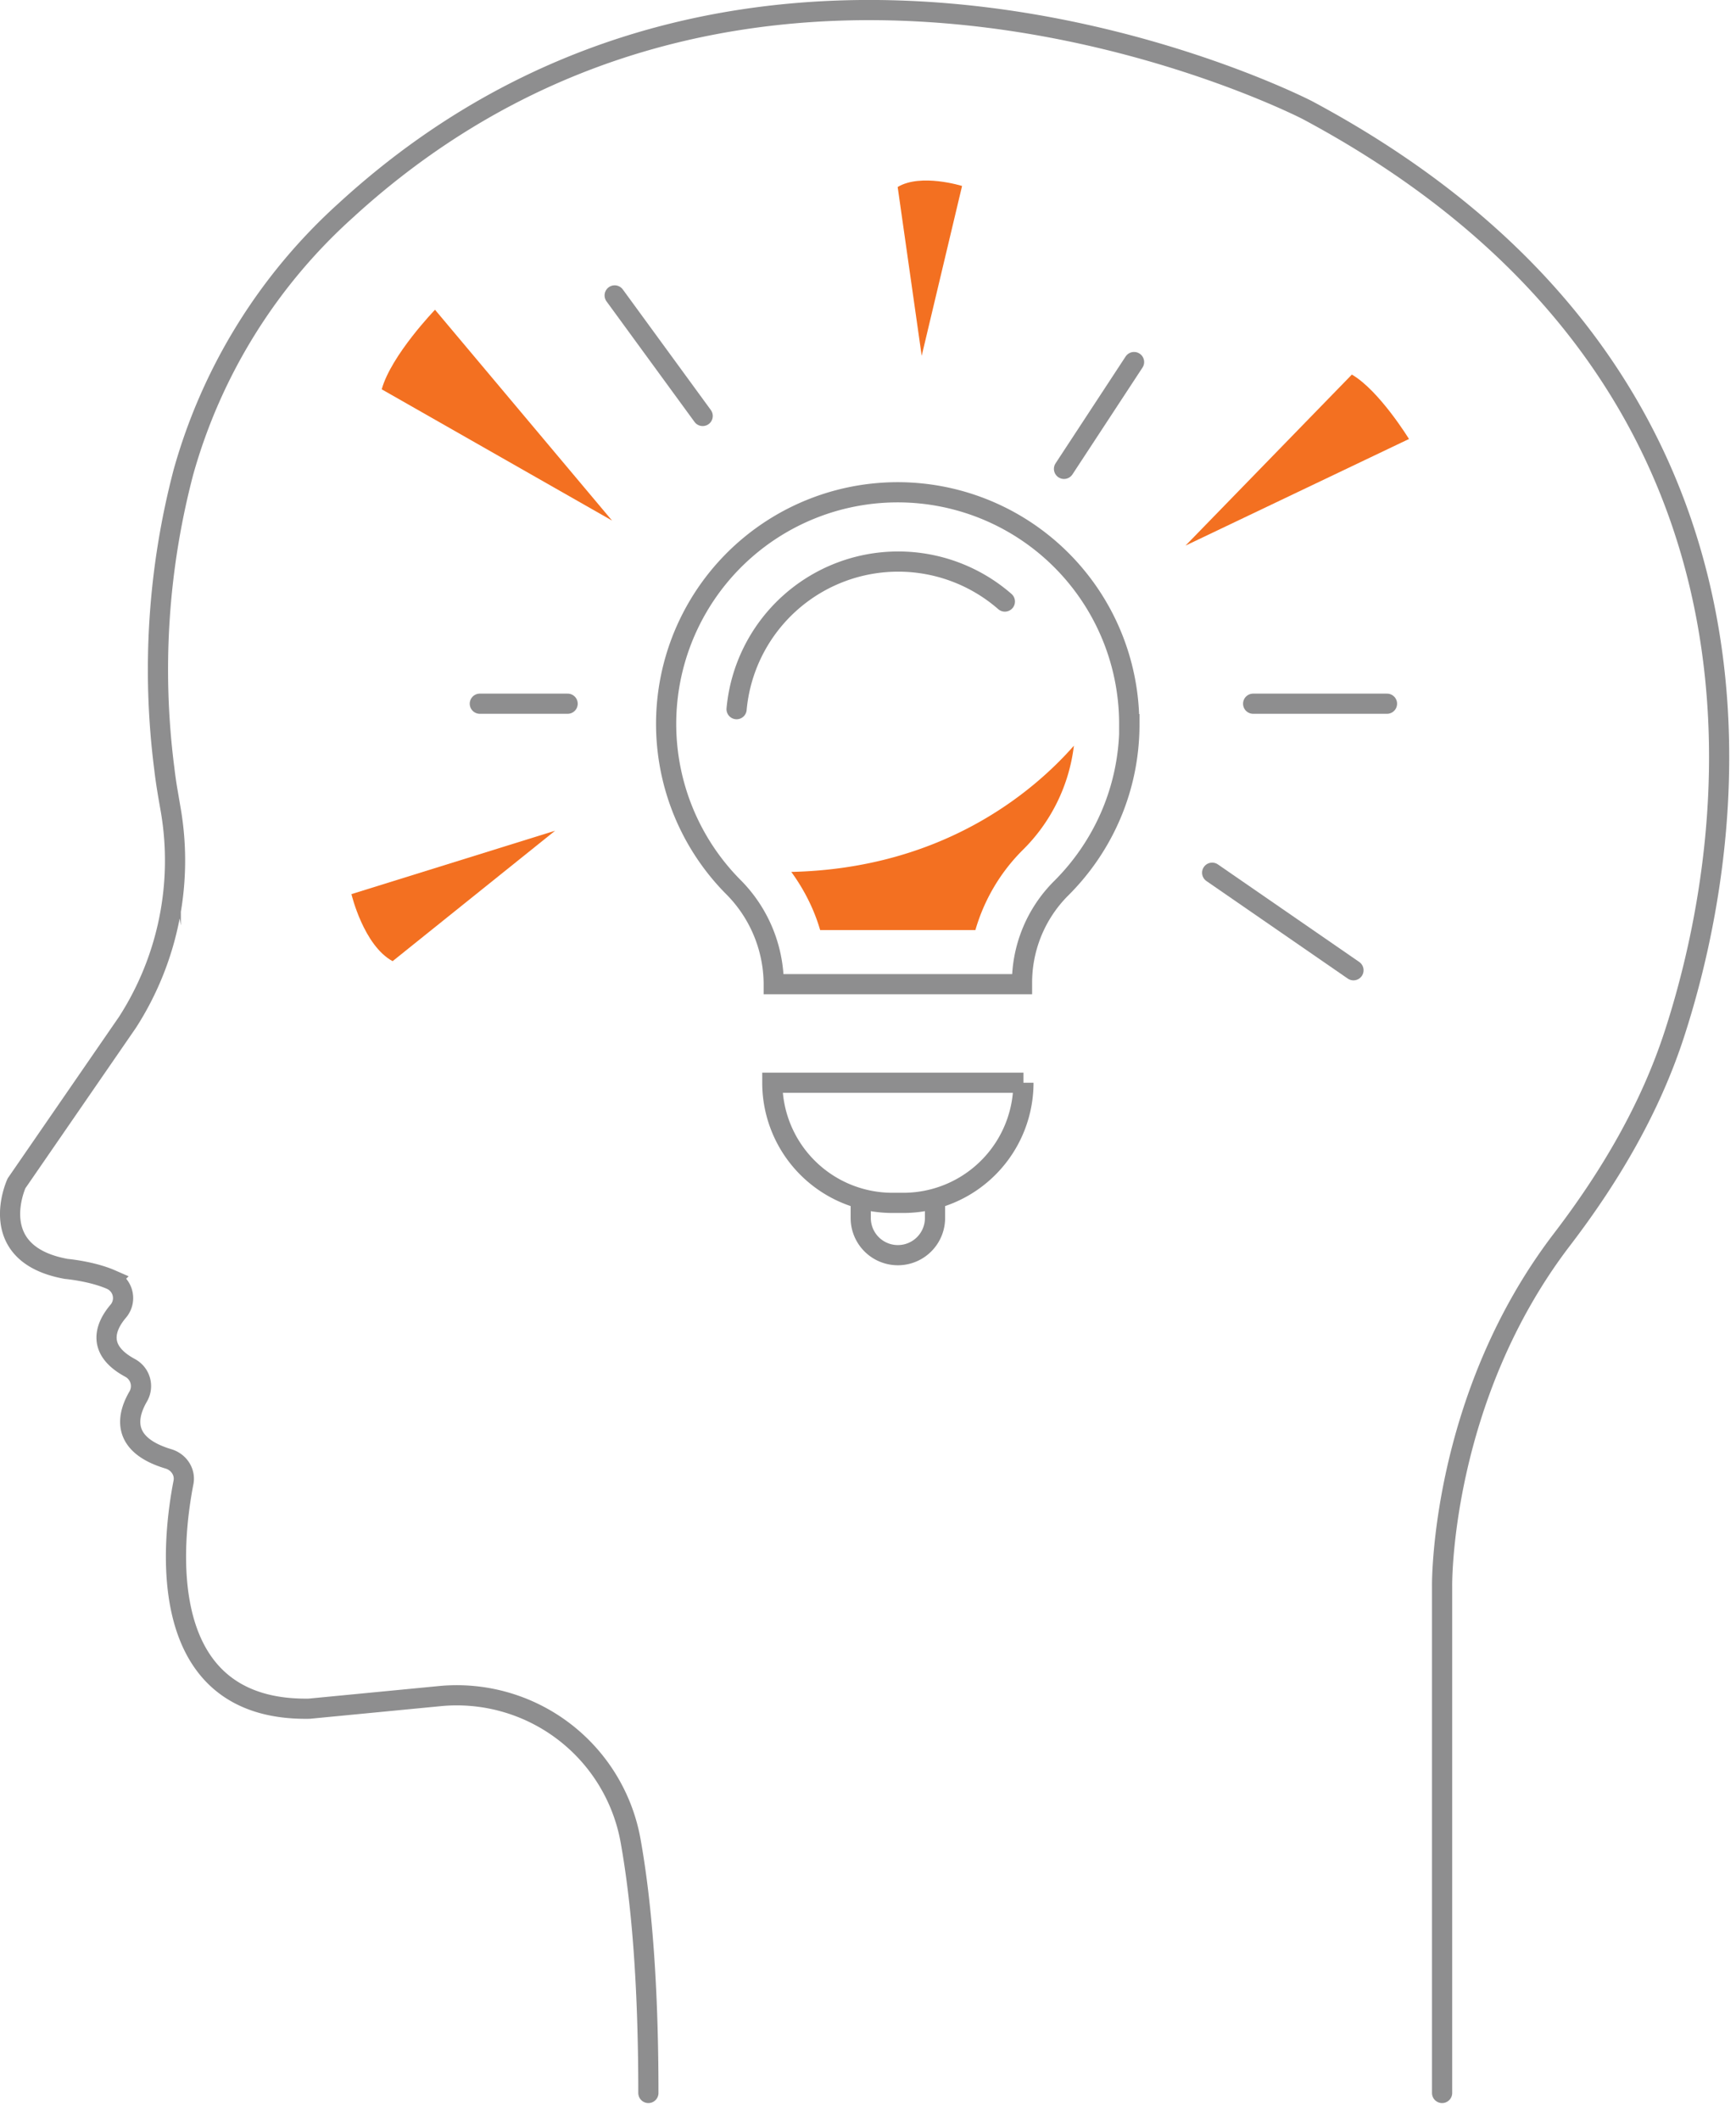 <svg xmlns="http://www.w3.org/2000/svg" xmlns:xlink="http://www.w3.org/1999/xlink" width="86" height="105" viewBox="0 0 86 105"><defs><path id="3p0la" d="M988.44 3709.65v-25.12s-.11-9.25 5.95-17.16c2.37-3.1 4.37-6.49 5.57-10.2 3.61-11.13 5.73-32.93-18.2-45.72 0 0-27-13.95-47.64 4.98a27.37 27.37 0 0 0-8.03 12.94 38.53 38.53 0 0 0-.95 14.7c.08.7.2 1.37.32 2.05a14.8 14.8 0 0 1-2.14 10.5l-5.5 7.98s-1.63 3.5 2.46 4.24c0 0 1.26.11 2.22.53a1 1 0 0 1 .37 1.55c-.6.7-1.17 1.88.57 2.82.52.28.7.92.4 1.43-.55.95-.86 2.37 1.51 3.08.5.15.84.64.74 1.16-.56 2.87-1.55 11.34 6.23 11.21l6.43-.62a8.75 8.75 0 0 1 9.48 7.11c.53 2.93.89 6.96.89 12.54"/><path id="3p0lb" d="M951.81 3626.6l-4.36-5.97"/><path id="3p0lc" d="M979.08 3640.85h6.63"/><path id="3p0ld" d="M969.71 3629.22l3.47-5.29"/><path id="3p0le" d="M977.05 3649.22l7 4.83"/><path id="3p0lf" d="M945.12 3640.85h-4.35"/><path id="3p0lg" d="M947.32 3631.78l-8.77-10.44s-2.17 2.25-2.64 3.94z"/><path id="3p0lh" d="M975.73 3633.02l11.07-5.28s-1.47-2.4-2.83-3.19z"/><path id="3p0li" d="M944.5 3647.14l-10.09 3.14s.6 2.54 2.04 3.32z"/><path id="3p0lj" d="M962.66 3623.62l2-8.41s-2.04-.64-3.19.05z"/><path id="3p0lk" d="M972.94 3641.87a11.47 11.47 0 1 0-19.64 8.03 6.85 6.85 0 0 1 2.03 4.8v.04h12.3v-.05a6.6 6.6 0 0 1 1.92-4.68c2.1-2.08 3.4-4.96 3.4-8.14z"/><path id="3p0ll" d="M953.49 3641.12a8.04 8.04 0 0 1 13.29-5.33"/><path id="3p0lm" d="M961.74 3665.57h-.53a5.95 5.95 0 0 1-5.95-5.95h12.44a5.95 5.95 0 0 1-5.96 5.95z"/><path id="3p0ln" d="M959.64 3665.68v.64a1.84 1.84 0 1 0 3.68 0v-.65"/><path id="3p0lo" d="M957.63 3652.06c-.3-1.03-.79-2-1.43-2.88 7.53-.17 12-3.98 14-6.25a8.7 8.7 0 0 1-2.54 5.17 9.2 9.2 0 0 0-2.34 3.96z"/></defs><g><g transform="translate(-917 -3606)"><g><g><use fill="#fff" fill-opacity="0" stroke="#8e8e8f" stroke-linecap="round" stroke-miterlimit="50" xlink:href="#3p0la"/></g><g><use fill="#fff" fill-opacity="0" stroke="#8e8e8f" stroke-linecap="round" stroke-miterlimit="50" xlink:href="#3p0lb"/></g><g><use fill="#fff" fill-opacity="0" stroke="#8e8e8f" stroke-linecap="round" stroke-miterlimit="50" xlink:href="#3p0lc"/></g><g><use fill="#fff" fill-opacity="0" stroke="#8e8e8f" stroke-linecap="round" stroke-miterlimit="50" xlink:href="#3p0ld"/></g><g><use fill="#fff" fill-opacity="0" stroke="#8e8e8f" stroke-linecap="round" stroke-miterlimit="50" xlink:href="#3p0le"/></g><g><use fill="#fff" fill-opacity="0" stroke="#8e8e8f" stroke-linecap="round" stroke-miterlimit="50" xlink:href="#3p0lf"/></g><g><use fill="#f37021" xlink:href="#3p0lg"/></g><g><use fill="#f37021" xlink:href="#3p0lh"/></g><g><use fill="#f37021" xlink:href="#3p0li"/></g><g><use fill="#f37021" xlink:href="#3p0lj"/></g><g><use fill="#fff" fill-opacity="0" stroke="#8e8e8f" stroke-linecap="round" stroke-miterlimit="50" xlink:href="#3p0lk"/></g><g><use fill="#fff" fill-opacity="0" stroke="#8e8e8f" stroke-linecap="round" stroke-miterlimit="50" xlink:href="#3p0ll"/></g><g><use fill="#fff" fill-opacity="0" stroke="#8e8e8f" stroke-linecap="round" stroke-miterlimit="50" xlink:href="#3p0lm"/></g><g><use fill="#fff" fill-opacity="0" stroke="#8e8e8f" stroke-linecap="round" stroke-miterlimit="50" xlink:href="#3p0ln"/></g><g><use fill="#f37021" xlink:href="#3p0lo"/></g></g></g></g></svg>